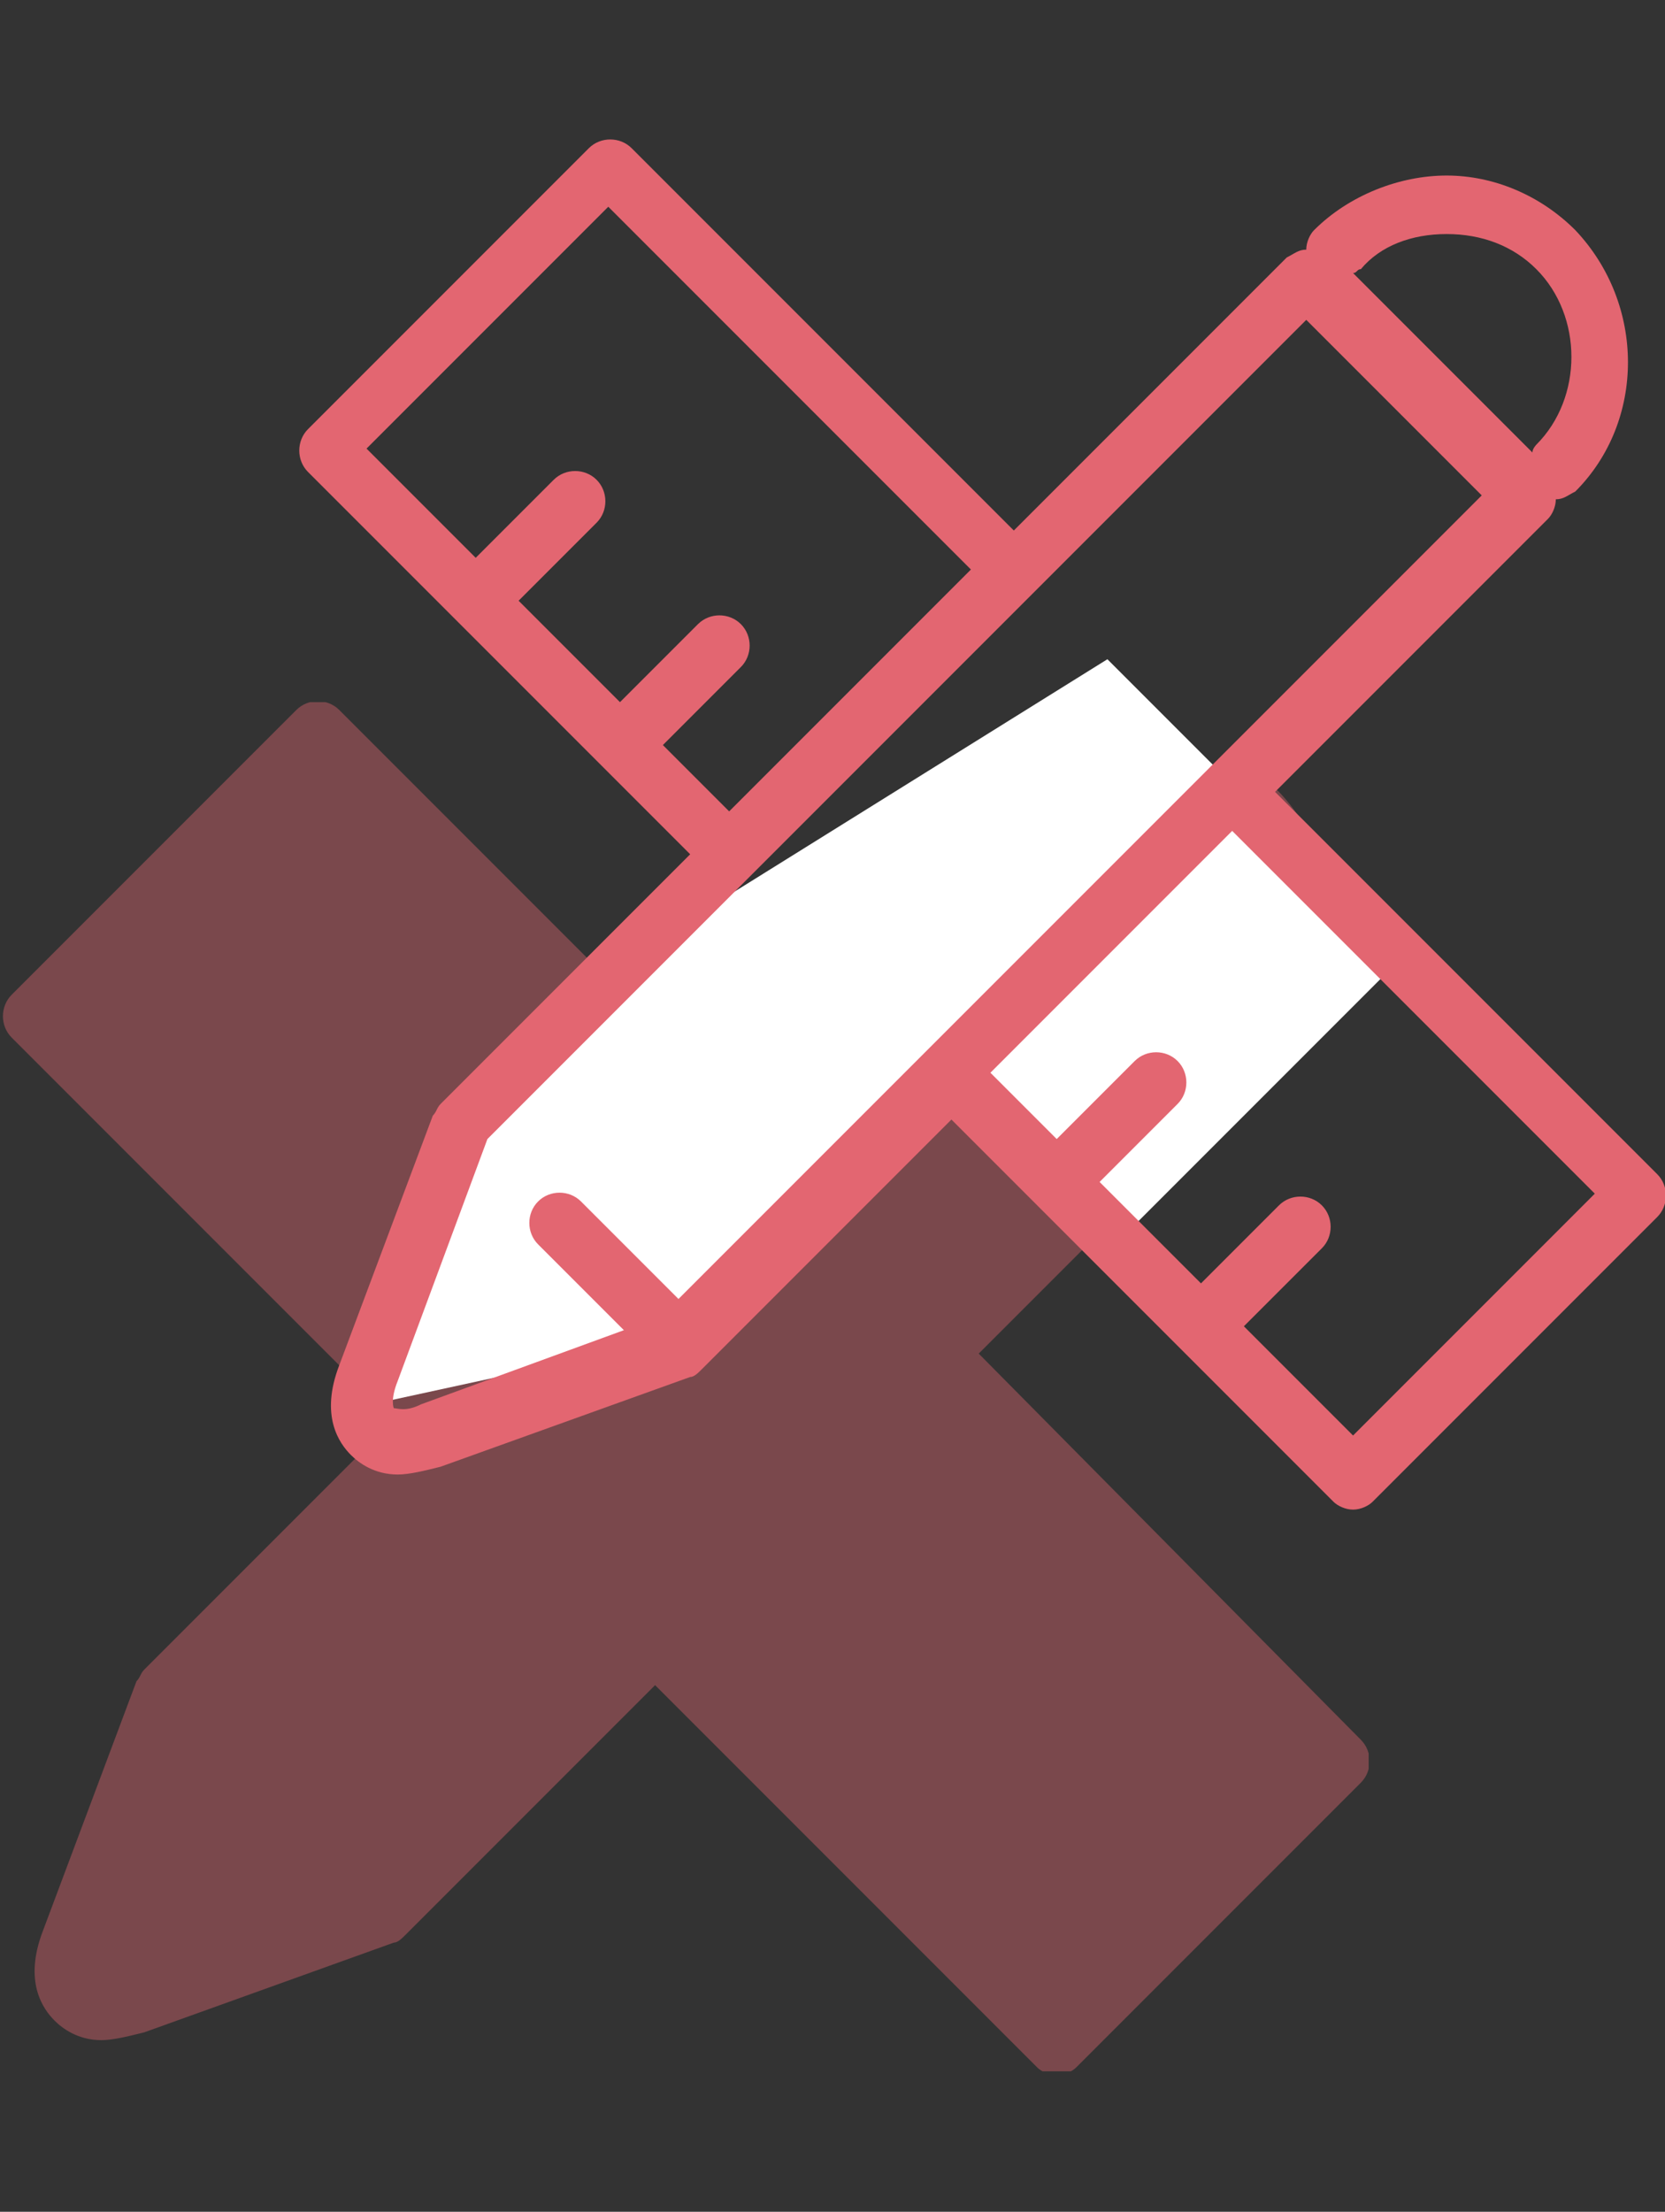<?xml version="1.0" encoding="utf-8"?>
<!-- Generator: Adobe Illustrator 21.0.2, SVG Export Plug-In . SVG Version: 6.00 Build 0)  -->
<svg version="1.1" id="Layer_1" xmlns="http://www.w3.org/2000/svg" xmlns:xlink="http://www.w3.org/1999/xlink" x="0px" y="0px"
	 viewBox="0 0 42.7 56.7" style="enable-background:new 0 0 42.7 56.7;" xml:space="preserve">
<rect x="0" y="0" width="42.7" height="56.7" fill="#333333" stroke="none"/>
<style type="text/css">
	.st0{opacity:0.4;}
	.st1{clip-path:url(#SVGID_2_);fill:#E36671;}
	.st2{fill:#FFFFFF;}
	.st3{fill:#E36671;}
</style>
<g id="Camada_1">
</g>
<g id="ícones">
	<g id="swap">
		<g class="st0">
			<g>
				<g>
					<defs>
						<rect id="SVGID_1_" y="18" width="35.1" height="35.1"/>
					</defs>
					<clipPath id="SVGID_2_">
						<use xlink:href="#SVGID_1_"  style="overflow:visible;"/>
					</clipPath>
					<path class="st1" d="M25.1,34.7l7-7c0.1-0.1,0.2-0.3,0.2-0.5c0.2,0,0.3-0.1,0.5-0.2c1.8-1.8,1.8-4.8,0-6.7
						c-0.9-0.9-2.1-0.1-3.3-1.4c-0.9-0.9-2.4,0.5-3.3,1.4c-0.1,0.1-0.2,0.3-0.2,0.5c-0.2,0-0.3,0.1-0.5,0.2l-7,7l-9.8-9.8
						c-0.3-0.3-0.8-0.3-1.1,0l-7.3,7.3c-0.3,0.3-0.3,0.8,0,1.1l9.8,9.8l-6.4,6.4c-0.1,0.1-0.1,0.2-0.2,0.3l-2.4,6.4
						c-0.5,1.3,0,2,0.3,2.3c0.2,0.2,0.6,0.5,1.2,0.5c0.3,0,0.7-0.1,1.1-0.2l6.4-2.3c0.1,0,0.2-0.1,0.3-0.2c0,0,0,0,0,0l6.4-6.4
						l9.8,9.8c0.1,0.1,0.3,0.2,0.5,0.2c0.2,0,0.4-0.1,0.5-0.2l7.3-7.3c0.3-0.3,0.3-0.8,0-1.1L25.1,34.7z"/>
				</g>
			</g>
		</g>
		<polygon class="st2" points="16.2,24.5 12.3,29.1 10,35.9 16.9,34.4 24.5,27.5 29.1,31.4 36,24.5 28.4,16.9 		"/>
		<path class="st3" d="M32.7,20.3l7-7c0.1-0.1,0.2-0.3,0.2-0.5c0.2,0,0.3-0.1,0.5-0.2c1.8-1.8,1.8-4.8,0-6.7
			c-0.9-0.9-2.1-1.4-3.3-1.4S34.6,5,33.7,5.9c-0.1,0.1-0.2,0.3-0.2,0.5c-0.2,0-0.3,0.1-0.5,0.2l-7,7l-9.8-9.8
			c-0.3-0.3-0.8-0.3-1.1,0L7.9,11c-0.3,0.3-0.3,0.8,0,1.1l9.8,9.8l-6.4,6.4c-0.1,0.1-0.1,0.2-0.2,0.3l-2.4,6.4c-0.5,1.3,0,2,0.3,2.3
			c0.2,0.2,0.6,0.5,1.2,0.5c0.3,0,0.7-0.1,1.1-0.2l6.4-2.3c0.1,0,0.2-0.1,0.3-0.2h0l6.4-6.4l9.8,9.8c0.1,0.1,0.3,0.2,0.5,0.2
			c0.2,0,0.4-0.1,0.5-0.2l7.3-7.3c0.3-0.3,0.3-0.8,0-1.1L32.7,20.3z M37.1,6c0.9,0,1.7,0.3,2.3,0.9c1.2,1.2,1.2,3.3,0,4.5
			c0,0-0.1,0.1-0.1,0.2l-4.6-4.6c0.1,0,0.1-0.1,0.2-0.1C35.4,6.3,36.2,6,37.1,6 M17,19.1l2-2c0.3-0.3,0.3-0.8,0-1.1
			c-0.3-0.3-0.8-0.3-1.1,0l-2,2l-2.6-2.6l2-2c0.3-0.3,0.3-0.8,0-1.1c-0.3-0.3-0.8-0.3-1.1,0l-2,2l-2.8-2.8l6.2-6.2l9.3,9.3l-6.2,6.2
			L17,19.1z M17.4,33.3l-2.5-2.5c-0.3-0.3-0.8-0.3-1.1,0c-0.3,0.3-0.3,0.8,0,1.1l2.2,2.2L10.8,36c-0.4,0.2-0.6,0.1-0.7,0.1
			c0,0-0.1-0.2,0.1-0.7l2.3-6.2l6.8-6.8c0,0,0,0,0,0c0,0,0,0,0,0l7.2-7.2c0,0,0,0,0,0c0,0,0,0,0,0l7-7l4.5,4.5L23.8,26.9
			c0,0,0,0,0,0c0,0,0,0,0,0L17.4,33.3z M34.7,36.8L31.9,34l2-2c0.3-0.3,0.3-0.8,0-1.1c-0.3-0.3-0.8-0.3-1.1,0l-2,2l-2.6-2.6l2-2
			c0.3-0.3,0.3-0.8,0-1.1c-0.3-0.3-0.8-0.3-1.1,0l-2,2l-1.7-1.7l6.2-6.2l9.3,9.3L34.7,36.8z"/>
	</g>
</g>
</svg>
